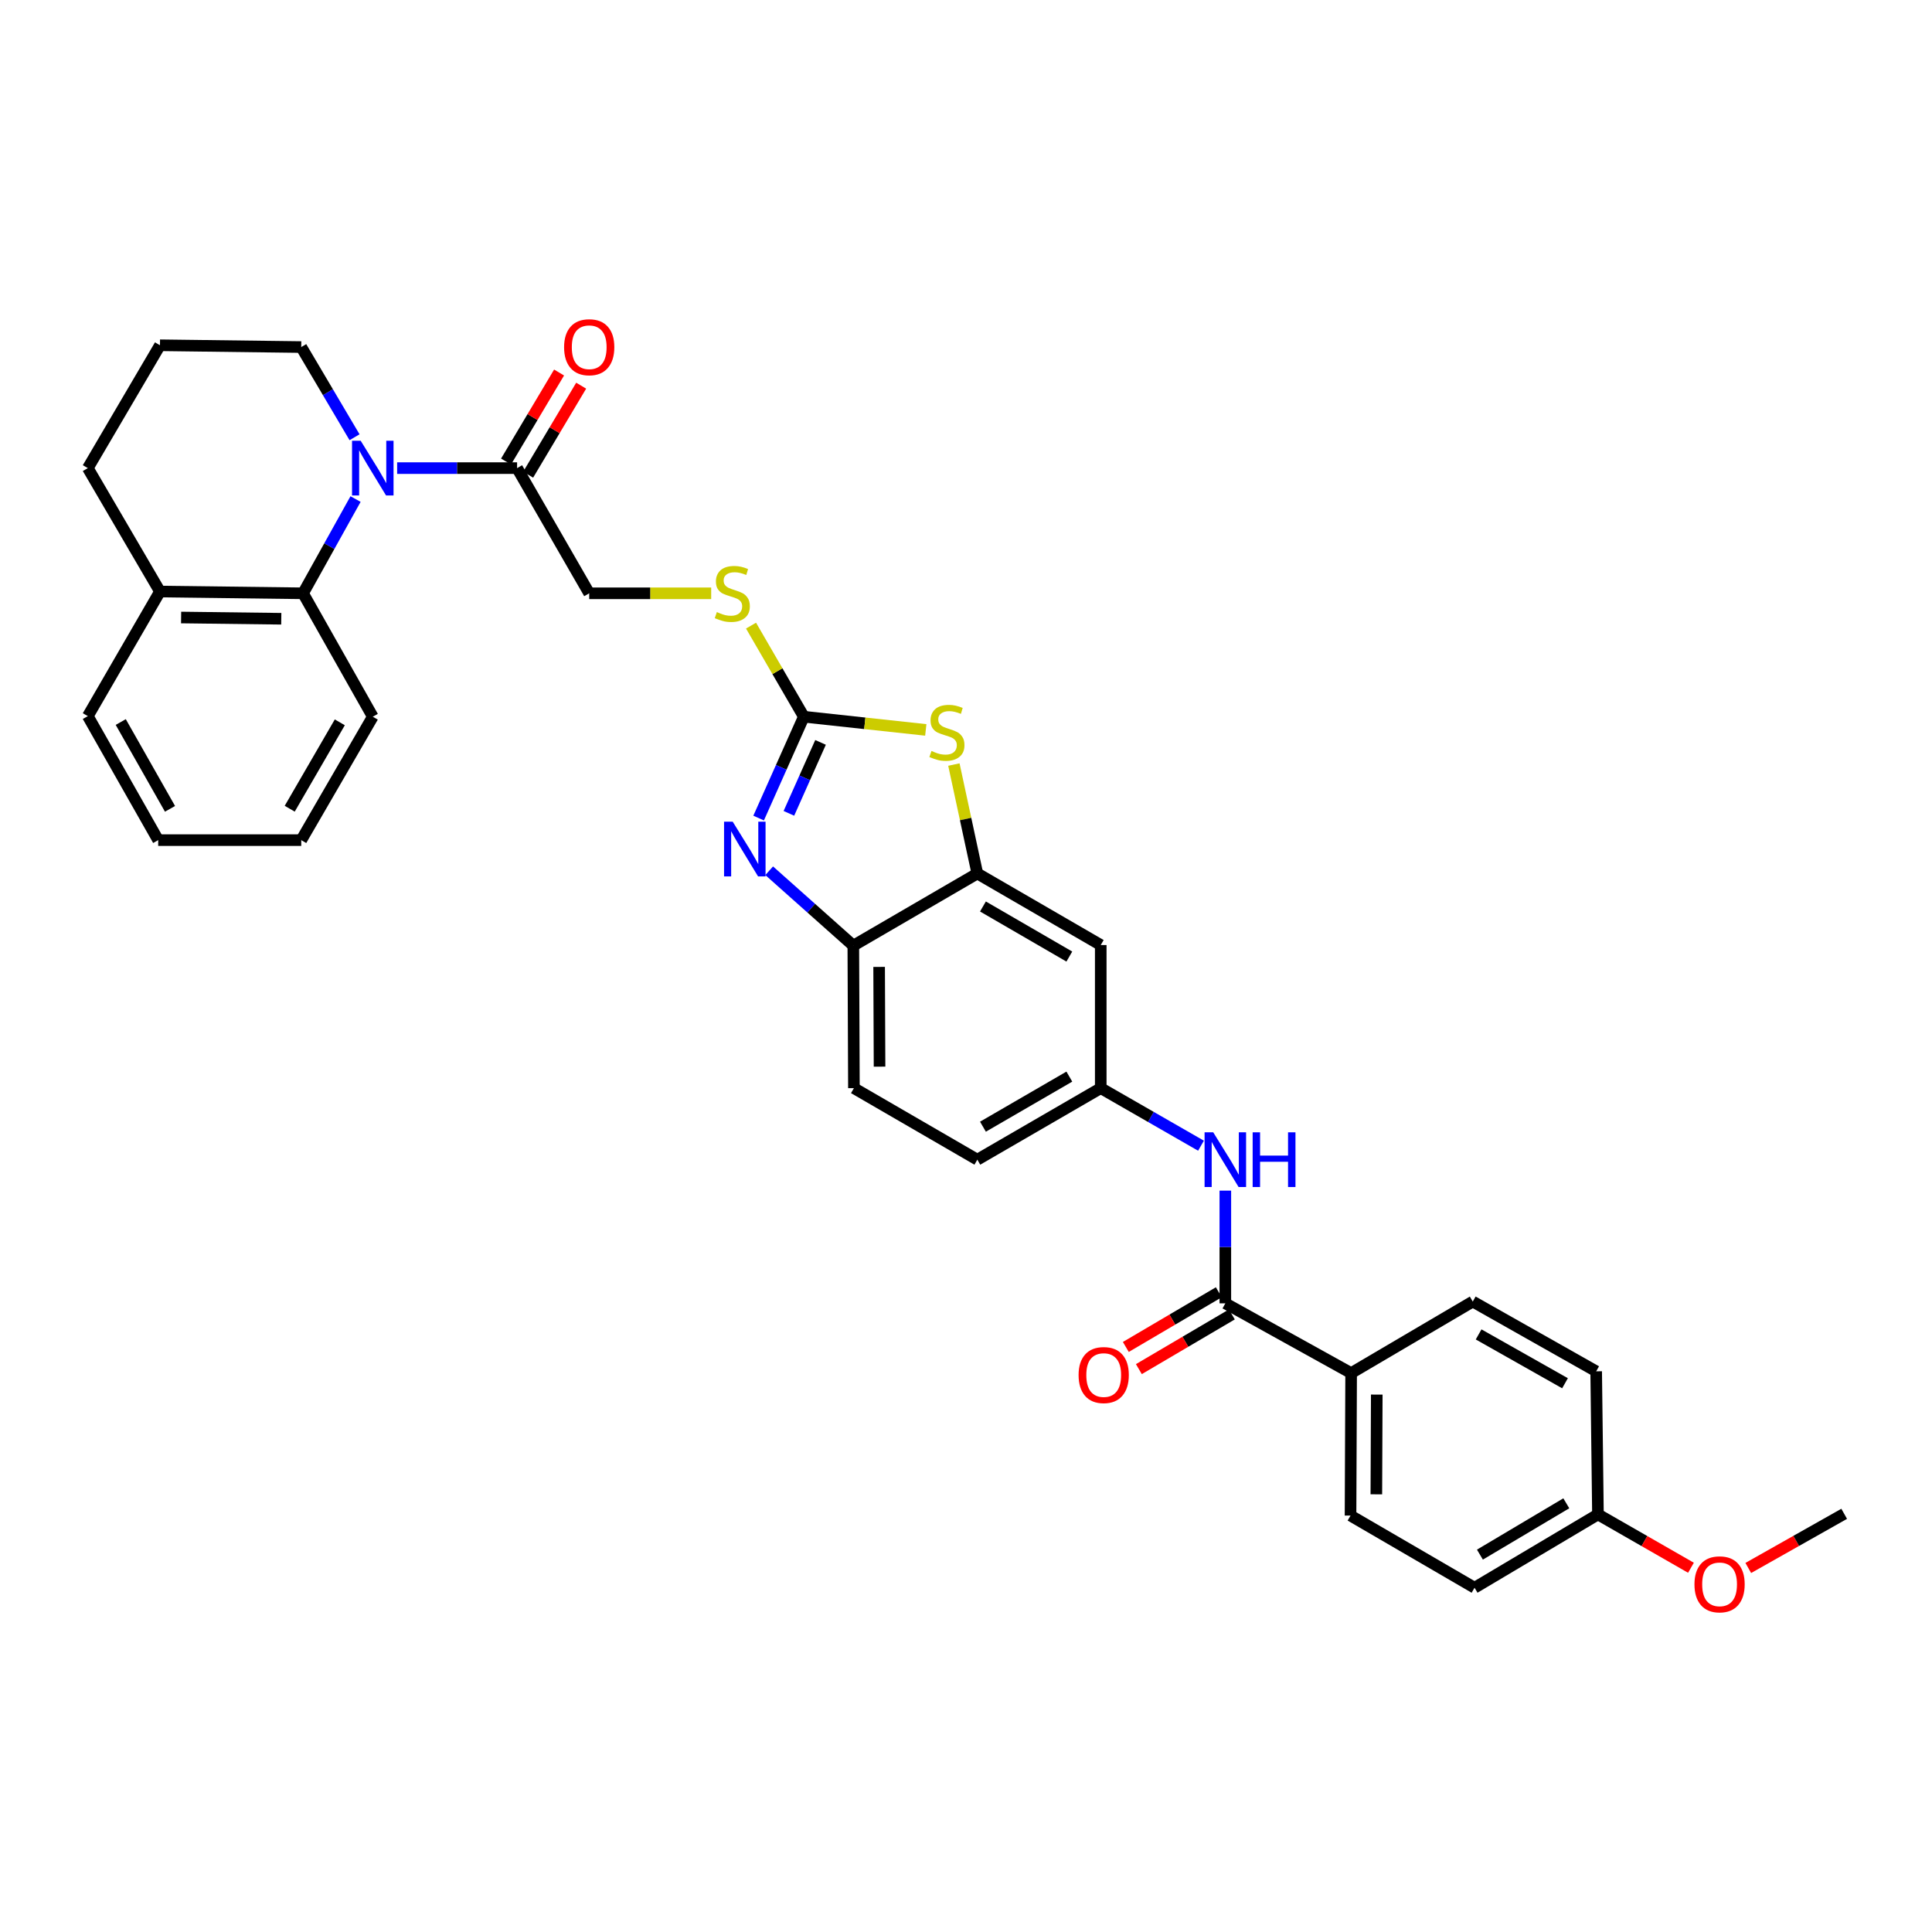 <?xml version='1.0' encoding='iso-8859-1'?>
<svg version='1.1' baseProfile='full'
              xmlns='http://www.w3.org/2000/svg'
                      xmlns:rdkit='http://www.rdkit.org/xml'
                      xmlns:xlink='http://www.w3.org/1999/xlink'
                  xml:space='preserve'
width='1000px' height='1000px' viewBox='0 0 1000 1000'>
<!-- END OF HEADER -->
<rect style='opacity:1.0;fill:#FFFFFF;stroke:none' width='1000' height='1000' x='0' y='0'> </rect>
<path class='bond-5' d='M 205.561,242.296 L 236.604,242.296' style='fill:none;fill-rule:evenodd;stroke:#0000FF;stroke-width:6px;stroke-linecap:butt;stroke-linejoin:miter;stroke-opacity:1' />
<path class='bond-5' d='M 236.604,242.296 L 267.646,242.296' style='fill:none;fill-rule:evenodd;stroke:#000000;stroke-width:6px;stroke-linecap:butt;stroke-linejoin:miter;stroke-opacity:1' />
<path class='bond-6' d='M 184.033,258.31 L 170.447,282.701' style='fill:none;fill-rule:evenodd;stroke:#0000FF;stroke-width:6px;stroke-linecap:butt;stroke-linejoin:miter;stroke-opacity:1' />
<path class='bond-6' d='M 170.447,282.701 L 156.861,307.093' style='fill:none;fill-rule:evenodd;stroke:#000000;stroke-width:6px;stroke-linecap:butt;stroke-linejoin:miter;stroke-opacity:1' />
<path class='bond-20' d='M 183.51,226.316 L 169.716,202.977' style='fill:none;fill-rule:evenodd;stroke:#0000FF;stroke-width:6px;stroke-linecap:butt;stroke-linejoin:miter;stroke-opacity:1' />
<path class='bond-20' d='M 169.716,202.977 L 155.922,179.637' style='fill:none;fill-rule:evenodd;stroke:#000000;stroke-width:6px;stroke-linecap:butt;stroke-linejoin:miter;stroke-opacity:1' />
<path class='bond-0' d='M 416.062,370.972 L 402.397,347.395' style='fill:none;fill-rule:evenodd;stroke:#000000;stroke-width:6px;stroke-linecap:butt;stroke-linejoin:miter;stroke-opacity:1' />
<path class='bond-0' d='M 402.397,347.395 L 388.732,323.818' style='fill:none;fill-rule:evenodd;stroke:#CCCC00;stroke-width:6px;stroke-linecap:butt;stroke-linejoin:miter;stroke-opacity:1' />
<path class='bond-1' d='M 416.062,370.972 L 404.362,397.202' style='fill:none;fill-rule:evenodd;stroke:#000000;stroke-width:6px;stroke-linecap:butt;stroke-linejoin:miter;stroke-opacity:1' />
<path class='bond-1' d='M 404.362,397.202 L 392.662,423.432' style='fill:none;fill-rule:evenodd;stroke:#0000FF;stroke-width:6px;stroke-linecap:butt;stroke-linejoin:miter;stroke-opacity:1' />
<path class='bond-1' d='M 424.71,384.264 L 416.52,402.625' style='fill:none;fill-rule:evenodd;stroke:#000000;stroke-width:6px;stroke-linecap:butt;stroke-linejoin:miter;stroke-opacity:1' />
<path class='bond-1' d='M 416.52,402.625 L 408.33,420.986' style='fill:none;fill-rule:evenodd;stroke:#0000FF;stroke-width:6px;stroke-linecap:butt;stroke-linejoin:miter;stroke-opacity:1' />
<path class='bond-2' d='M 416.062,370.972 L 447.623,374.385' style='fill:none;fill-rule:evenodd;stroke:#000000;stroke-width:6px;stroke-linecap:butt;stroke-linejoin:miter;stroke-opacity:1' />
<path class='bond-2' d='M 447.623,374.385 L 479.184,377.799' style='fill:none;fill-rule:evenodd;stroke:#CCCC00;stroke-width:6px;stroke-linecap:butt;stroke-linejoin:miter;stroke-opacity:1' />
<path class='bond-7' d='M 398.129,450.701 L 419.902,470.082' style='fill:none;fill-rule:evenodd;stroke:#0000FF;stroke-width:6px;stroke-linecap:butt;stroke-linejoin:miter;stroke-opacity:1' />
<path class='bond-7' d='M 419.902,470.082 L 441.675,489.464' style='fill:none;fill-rule:evenodd;stroke:#000000;stroke-width:6px;stroke-linecap:butt;stroke-linejoin:miter;stroke-opacity:1' />
<path class='bond-3' d='M 493.731,395.732 L 499.798,423.927' style='fill:none;fill-rule:evenodd;stroke:#CCCC00;stroke-width:6px;stroke-linecap:butt;stroke-linejoin:miter;stroke-opacity:1' />
<path class='bond-3' d='M 499.798,423.927 L 505.865,452.121' style='fill:none;fill-rule:evenodd;stroke:#000000;stroke-width:6px;stroke-linecap:butt;stroke-linejoin:miter;stroke-opacity:1' />
<path class='bond-9' d='M 505.865,452.121 L 569.745,489.153' style='fill:none;fill-rule:evenodd;stroke:#000000;stroke-width:6px;stroke-linecap:butt;stroke-linejoin:miter;stroke-opacity:1' />
<path class='bond-9' d='M 508.77,469.194 L 553.486,495.116' style='fill:none;fill-rule:evenodd;stroke:#000000;stroke-width:6px;stroke-linecap:butt;stroke-linejoin:miter;stroke-opacity:1' />
<path class='bond-35' d='M 505.865,452.121 L 441.675,489.464' style='fill:none;fill-rule:evenodd;stroke:#000000;stroke-width:6px;stroke-linecap:butt;stroke-linejoin:miter;stroke-opacity:1' />
<path class='bond-4' d='M 634.231,674.609 L 634.231,645.439' style='fill:none;fill-rule:evenodd;stroke:#000000;stroke-width:6px;stroke-linecap:butt;stroke-linejoin:miter;stroke-opacity:1' />
<path class='bond-4' d='M 634.231,645.439 L 634.231,616.268' style='fill:none;fill-rule:evenodd;stroke:#0000FF;stroke-width:6px;stroke-linecap:butt;stroke-linejoin:miter;stroke-opacity:1' />
<path class='bond-11' d='M 634.231,674.609 L 699.345,710.716' style='fill:none;fill-rule:evenodd;stroke:#000000;stroke-width:6px;stroke-linecap:butt;stroke-linejoin:miter;stroke-opacity:1' />
<path class='bond-14' d='M 630.856,668.872 L 606.791,683.027' style='fill:none;fill-rule:evenodd;stroke:#000000;stroke-width:6px;stroke-linecap:butt;stroke-linejoin:miter;stroke-opacity:1' />
<path class='bond-14' d='M 606.791,683.027 L 582.727,697.182' style='fill:none;fill-rule:evenodd;stroke:#FF0000;stroke-width:6px;stroke-linecap:butt;stroke-linejoin:miter;stroke-opacity:1' />
<path class='bond-14' d='M 637.606,680.346 L 613.541,694.502' style='fill:none;fill-rule:evenodd;stroke:#000000;stroke-width:6px;stroke-linecap:butt;stroke-linejoin:miter;stroke-opacity:1' />
<path class='bond-14' d='M 613.541,694.502 L 589.476,708.657' style='fill:none;fill-rule:evenodd;stroke:#FF0000;stroke-width:6px;stroke-linecap:butt;stroke-linejoin:miter;stroke-opacity:1' />
<path class='bond-13' d='M 267.646,242.296 L 304.974,307.093' style='fill:none;fill-rule:evenodd;stroke:#000000;stroke-width:6px;stroke-linecap:butt;stroke-linejoin:miter;stroke-opacity:1' />
<path class='bond-16' d='M 273.365,245.703 L 287.089,222.665' style='fill:none;fill-rule:evenodd;stroke:#000000;stroke-width:6px;stroke-linecap:butt;stroke-linejoin:miter;stroke-opacity:1' />
<path class='bond-16' d='M 287.089,222.665 L 300.813,199.627' style='fill:none;fill-rule:evenodd;stroke:#FF0000;stroke-width:6px;stroke-linecap:butt;stroke-linejoin:miter;stroke-opacity:1' />
<path class='bond-16' d='M 261.928,238.889 L 275.652,215.851' style='fill:none;fill-rule:evenodd;stroke:#000000;stroke-width:6px;stroke-linecap:butt;stroke-linejoin:miter;stroke-opacity:1' />
<path class='bond-16' d='M 275.652,215.851 L 289.376,192.813' style='fill:none;fill-rule:evenodd;stroke:#FF0000;stroke-width:6px;stroke-linecap:butt;stroke-linejoin:miter;stroke-opacity:1' />
<path class='bond-15' d='M 156.861,307.093 L 82.797,306.176' style='fill:none;fill-rule:evenodd;stroke:#000000;stroke-width:6px;stroke-linecap:butt;stroke-linejoin:miter;stroke-opacity:1' />
<path class='bond-15' d='M 145.587,320.267 L 93.742,319.625' style='fill:none;fill-rule:evenodd;stroke:#000000;stroke-width:6px;stroke-linecap:butt;stroke-linejoin:miter;stroke-opacity:1' />
<path class='bond-25' d='M 156.861,307.093 L 192.954,370.972' style='fill:none;fill-rule:evenodd;stroke:#000000;stroke-width:6px;stroke-linecap:butt;stroke-linejoin:miter;stroke-opacity:1' />
<path class='bond-17' d='M 441.675,489.464 L 441.986,563.217' style='fill:none;fill-rule:evenodd;stroke:#000000;stroke-width:6px;stroke-linecap:butt;stroke-linejoin:miter;stroke-opacity:1' />
<path class='bond-17' d='M 455.034,500.471 L 455.252,552.098' style='fill:none;fill-rule:evenodd;stroke:#000000;stroke-width:6px;stroke-linecap:butt;stroke-linejoin:miter;stroke-opacity:1' />
<path class='bond-8' d='M 621.632,593.014 L 595.688,578.116' style='fill:none;fill-rule:evenodd;stroke:#0000FF;stroke-width:6px;stroke-linecap:butt;stroke-linejoin:miter;stroke-opacity:1' />
<path class='bond-8' d='M 595.688,578.116 L 569.745,563.217' style='fill:none;fill-rule:evenodd;stroke:#000000;stroke-width:6px;stroke-linecap:butt;stroke-linejoin:miter;stroke-opacity:1' />
<path class='bond-12' d='M 569.745,489.153 L 569.745,563.217' style='fill:none;fill-rule:evenodd;stroke:#000000;stroke-width:6px;stroke-linecap:butt;stroke-linejoin:miter;stroke-opacity:1' />
<path class='bond-10' d='M 368.106,307.093 L 336.54,307.093' style='fill:none;fill-rule:evenodd;stroke:#CCCC00;stroke-width:6px;stroke-linecap:butt;stroke-linejoin:miter;stroke-opacity:1' />
<path class='bond-10' d='M 336.54,307.093 L 304.974,307.093' style='fill:none;fill-rule:evenodd;stroke:#000000;stroke-width:6px;stroke-linecap:butt;stroke-linejoin:miter;stroke-opacity:1' />
<path class='bond-18' d='M 699.345,710.716 L 699.035,784.462' style='fill:none;fill-rule:evenodd;stroke:#000000;stroke-width:6px;stroke-linecap:butt;stroke-linejoin:miter;stroke-opacity:1' />
<path class='bond-18' d='M 712.611,721.834 L 712.394,773.456' style='fill:none;fill-rule:evenodd;stroke:#000000;stroke-width:6px;stroke-linecap:butt;stroke-linejoin:miter;stroke-opacity:1' />
<path class='bond-19' d='M 699.345,710.716 L 762.3,673.684' style='fill:none;fill-rule:evenodd;stroke:#000000;stroke-width:6px;stroke-linecap:butt;stroke-linejoin:miter;stroke-opacity:1' />
<path class='bond-36' d='M 569.745,563.217 L 505.865,600.249' style='fill:none;fill-rule:evenodd;stroke:#000000;stroke-width:6px;stroke-linecap:butt;stroke-linejoin:miter;stroke-opacity:1' />
<path class='bond-36' d='M 553.486,557.255 L 508.77,583.177' style='fill:none;fill-rule:evenodd;stroke:#000000;stroke-width:6px;stroke-linecap:butt;stroke-linejoin:miter;stroke-opacity:1' />
<path class='bond-29' d='M 82.797,306.176 L 45.455,370.662' style='fill:none;fill-rule:evenodd;stroke:#000000;stroke-width:6px;stroke-linecap:butt;stroke-linejoin:miter;stroke-opacity:1' />
<path class='bond-33' d='M 82.797,306.176 L 45.455,242.296' style='fill:none;fill-rule:evenodd;stroke:#000000;stroke-width:6px;stroke-linecap:butt;stroke-linejoin:miter;stroke-opacity:1' />
<path class='bond-21' d='M 441.986,563.217 L 505.865,600.249' style='fill:none;fill-rule:evenodd;stroke:#000000;stroke-width:6px;stroke-linecap:butt;stroke-linejoin:miter;stroke-opacity:1' />
<path class='bond-23' d='M 699.035,784.462 L 763.225,821.812' style='fill:none;fill-rule:evenodd;stroke:#000000;stroke-width:6px;stroke-linecap:butt;stroke-linejoin:miter;stroke-opacity:1' />
<path class='bond-24' d='M 762.3,673.684 L 826.18,709.792' style='fill:none;fill-rule:evenodd;stroke:#000000;stroke-width:6px;stroke-linecap:butt;stroke-linejoin:miter;stroke-opacity:1' />
<path class='bond-24' d='M 765.331,690.69 L 810.047,715.965' style='fill:none;fill-rule:evenodd;stroke:#000000;stroke-width:6px;stroke-linecap:butt;stroke-linejoin:miter;stroke-opacity:1' />
<path class='bond-27' d='M 155.922,179.637 L 82.797,178.712' style='fill:none;fill-rule:evenodd;stroke:#000000;stroke-width:6px;stroke-linecap:butt;stroke-linejoin:miter;stroke-opacity:1' />
<path class='bond-22' d='M 827.097,783.856 L 826.18,709.792' style='fill:none;fill-rule:evenodd;stroke:#000000;stroke-width:6px;stroke-linecap:butt;stroke-linejoin:miter;stroke-opacity:1' />
<path class='bond-26' d='M 827.097,783.856 L 851.167,797.661' style='fill:none;fill-rule:evenodd;stroke:#000000;stroke-width:6px;stroke-linecap:butt;stroke-linejoin:miter;stroke-opacity:1' />
<path class='bond-26' d='M 851.167,797.661 L 875.238,811.467' style='fill:none;fill-rule:evenodd;stroke:#FF0000;stroke-width:6px;stroke-linecap:butt;stroke-linejoin:miter;stroke-opacity:1' />
<path class='bond-37' d='M 827.097,783.856 L 763.225,821.812' style='fill:none;fill-rule:evenodd;stroke:#000000;stroke-width:6px;stroke-linecap:butt;stroke-linejoin:miter;stroke-opacity:1' />
<path class='bond-37' d='M 810.715,778.105 L 766.005,804.674' style='fill:none;fill-rule:evenodd;stroke:#000000;stroke-width:6px;stroke-linecap:butt;stroke-linejoin:miter;stroke-opacity:1' />
<path class='bond-31' d='M 192.954,370.972 L 155.922,434.852' style='fill:none;fill-rule:evenodd;stroke:#000000;stroke-width:6px;stroke-linecap:butt;stroke-linejoin:miter;stroke-opacity:1' />
<path class='bond-31' d='M 175.881,373.877 L 149.959,418.593' style='fill:none;fill-rule:evenodd;stroke:#000000;stroke-width:6px;stroke-linecap:butt;stroke-linejoin:miter;stroke-opacity:1' />
<path class='bond-30' d='M 904.904,811.577 L 929.725,797.561' style='fill:none;fill-rule:evenodd;stroke:#FF0000;stroke-width:6px;stroke-linecap:butt;stroke-linejoin:miter;stroke-opacity:1' />
<path class='bond-30' d='M 929.725,797.561 L 954.545,783.545' style='fill:none;fill-rule:evenodd;stroke:#000000;stroke-width:6px;stroke-linecap:butt;stroke-linejoin:miter;stroke-opacity:1' />
<path class='bond-28' d='M 82.797,178.712 L 45.455,242.296' style='fill:none;fill-rule:evenodd;stroke:#000000;stroke-width:6px;stroke-linecap:butt;stroke-linejoin:miter;stroke-opacity:1' />
<path class='bond-34' d='M 45.455,370.662 L 81.88,434.852' style='fill:none;fill-rule:evenodd;stroke:#000000;stroke-width:6px;stroke-linecap:butt;stroke-linejoin:miter;stroke-opacity:1' />
<path class='bond-34' d='M 62.497,373.72 L 87.995,418.653' style='fill:none;fill-rule:evenodd;stroke:#000000;stroke-width:6px;stroke-linecap:butt;stroke-linejoin:miter;stroke-opacity:1' />
<path class='bond-32' d='M 155.922,434.852 L 81.88,434.852' style='fill:none;fill-rule:evenodd;stroke:#000000;stroke-width:6px;stroke-linecap:butt;stroke-linejoin:miter;stroke-opacity:1' />
<path  class='atom-0' d='M 186.694 228.136
L 195.974 243.136
Q 196.894 244.616, 198.374 247.296
Q 199.854 249.976, 199.934 250.136
L 199.934 228.136
L 203.694 228.136
L 203.694 256.456
L 199.814 256.456
L 189.854 240.056
Q 188.694 238.136, 187.454 235.936
Q 186.254 233.736, 185.894 233.056
L 185.894 256.456
L 182.214 256.456
L 182.214 228.136
L 186.694 228.136
' fill='#0000FF'/>
<path  class='atom-2' d='M 379.249 425.307
L 388.529 440.307
Q 389.449 441.787, 390.929 444.467
Q 392.409 447.147, 392.489 447.307
L 392.489 425.307
L 396.249 425.307
L 396.249 453.627
L 392.369 453.627
L 382.409 437.227
Q 381.249 435.307, 380.009 433.107
Q 378.809 430.907, 378.449 430.227
L 378.449 453.627
L 374.769 453.627
L 374.769 425.307
L 379.249 425.307
' fill='#0000FF'/>
<path  class='atom-3' d='M 482.126 388.702
Q 482.446 388.822, 483.766 389.382
Q 485.086 389.942, 486.526 390.302
Q 488.006 390.622, 489.446 390.622
Q 492.126 390.622, 493.686 389.342
Q 495.246 388.022, 495.246 385.742
Q 495.246 384.182, 494.446 383.222
Q 493.686 382.262, 492.486 381.742
Q 491.286 381.222, 489.286 380.622
Q 486.766 379.862, 485.246 379.142
Q 483.766 378.422, 482.686 376.902
Q 481.646 375.382, 481.646 372.822
Q 481.646 369.262, 484.046 367.062
Q 486.486 364.862, 491.286 364.862
Q 494.566 364.862, 498.286 366.422
L 497.366 369.502
Q 493.966 368.102, 491.406 368.102
Q 488.646 368.102, 487.126 369.262
Q 485.606 370.382, 485.646 372.342
Q 485.646 373.862, 486.406 374.782
Q 487.206 375.702, 488.326 376.222
Q 489.486 376.742, 491.406 377.342
Q 493.966 378.142, 495.486 378.942
Q 497.006 379.742, 498.086 381.382
Q 499.206 382.982, 499.206 385.742
Q 499.206 389.662, 496.566 391.782
Q 493.966 393.862, 489.606 393.862
Q 487.086 393.862, 485.166 393.302
Q 483.286 392.782, 481.046 391.862
L 482.126 388.702
' fill='#CCCC00'/>
<path  class='atom-9' d='M 627.971 586.089
L 637.251 601.089
Q 638.171 602.569, 639.651 605.249
Q 641.131 607.929, 641.211 608.089
L 641.211 586.089
L 644.971 586.089
L 644.971 614.409
L 641.091 614.409
L 631.131 598.009
Q 629.971 596.089, 628.731 593.889
Q 627.531 591.689, 627.171 591.009
L 627.171 614.409
L 623.491 614.409
L 623.491 586.089
L 627.971 586.089
' fill='#0000FF'/>
<path  class='atom-9' d='M 648.371 586.089
L 652.211 586.089
L 652.211 598.129
L 666.691 598.129
L 666.691 586.089
L 670.531 586.089
L 670.531 614.409
L 666.691 614.409
L 666.691 601.329
L 652.211 601.329
L 652.211 614.409
L 648.371 614.409
L 648.371 586.089
' fill='#0000FF'/>
<path  class='atom-11' d='M 371.038 316.813
Q 371.358 316.933, 372.678 317.493
Q 373.998 318.053, 375.438 318.413
Q 376.918 318.733, 378.358 318.733
Q 381.038 318.733, 382.598 317.453
Q 384.158 316.133, 384.158 313.853
Q 384.158 312.293, 383.358 311.333
Q 382.598 310.373, 381.398 309.853
Q 380.198 309.333, 378.198 308.733
Q 375.678 307.973, 374.158 307.253
Q 372.678 306.533, 371.598 305.013
Q 370.558 303.493, 370.558 300.933
Q 370.558 297.373, 372.958 295.173
Q 375.398 292.973, 380.198 292.973
Q 383.478 292.973, 387.198 294.533
L 386.278 297.613
Q 382.878 296.213, 380.318 296.213
Q 377.558 296.213, 376.038 297.373
Q 374.518 298.493, 374.558 300.453
Q 374.558 301.973, 375.318 302.893
Q 376.118 303.813, 377.238 304.333
Q 378.398 304.853, 380.318 305.453
Q 382.878 306.253, 384.398 307.053
Q 385.918 307.853, 386.998 309.493
Q 388.118 311.093, 388.118 313.853
Q 388.118 317.773, 385.478 319.893
Q 382.878 321.973, 378.518 321.973
Q 375.998 321.973, 374.078 321.413
Q 372.198 320.893, 369.958 319.973
L 371.038 316.813
' fill='#CCCC00'/>
<path  class='atom-15' d='M 558.276 711.721
Q 558.276 704.921, 561.636 701.121
Q 564.996 697.321, 571.276 697.321
Q 577.556 697.321, 580.916 701.121
Q 584.276 704.921, 584.276 711.721
Q 584.276 718.601, 580.876 722.521
Q 577.476 726.401, 571.276 726.401
Q 565.036 726.401, 561.636 722.521
Q 558.276 718.641, 558.276 711.721
M 571.276 723.201
Q 575.596 723.201, 577.916 720.321
Q 580.276 717.401, 580.276 711.721
Q 580.276 706.161, 577.916 703.361
Q 575.596 700.521, 571.276 700.521
Q 566.956 700.521, 564.596 703.321
Q 562.276 706.121, 562.276 711.721
Q 562.276 717.441, 564.596 720.321
Q 566.956 723.201, 571.276 723.201
' fill='#FF0000'/>
<path  class='atom-17' d='M 291.974 179.717
Q 291.974 172.917, 295.334 169.117
Q 298.694 165.317, 304.974 165.317
Q 311.254 165.317, 314.614 169.117
Q 317.974 172.917, 317.974 179.717
Q 317.974 186.597, 314.574 190.517
Q 311.174 194.397, 304.974 194.397
Q 298.734 194.397, 295.334 190.517
Q 291.974 186.637, 291.974 179.717
M 304.974 191.197
Q 309.294 191.197, 311.614 188.317
Q 313.974 185.397, 313.974 179.717
Q 313.974 174.157, 311.614 171.357
Q 309.294 168.517, 304.974 168.517
Q 300.654 168.517, 298.294 171.317
Q 295.974 174.117, 295.974 179.717
Q 295.974 185.437, 298.294 188.317
Q 300.654 191.197, 304.974 191.197
' fill='#FF0000'/>
<path  class='atom-27' d='M 877.052 820.043
Q 877.052 813.243, 880.412 809.443
Q 883.772 805.643, 890.052 805.643
Q 896.332 805.643, 899.692 809.443
Q 903.052 813.243, 903.052 820.043
Q 903.052 826.923, 899.652 830.843
Q 896.252 834.723, 890.052 834.723
Q 883.812 834.723, 880.412 830.843
Q 877.052 826.963, 877.052 820.043
M 890.052 831.523
Q 894.372 831.523, 896.692 828.643
Q 899.052 825.723, 899.052 820.043
Q 899.052 814.483, 896.692 811.683
Q 894.372 808.843, 890.052 808.843
Q 885.732 808.843, 883.372 811.643
Q 881.052 814.443, 881.052 820.043
Q 881.052 825.763, 883.372 828.643
Q 885.732 831.523, 890.052 831.523
' fill='#FF0000'/>
</svg>
